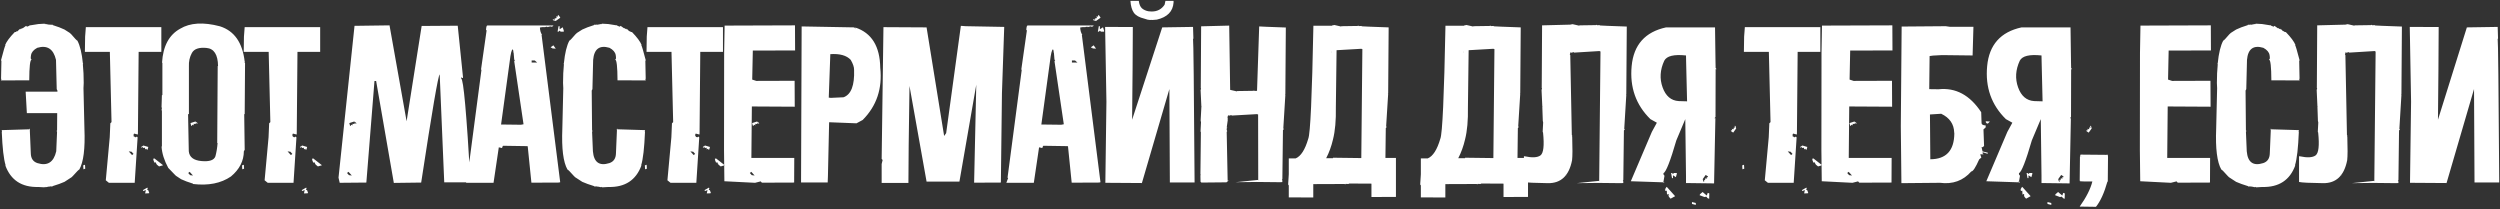 <?xml version="1.0" encoding="UTF-8"?> <svg xmlns="http://www.w3.org/2000/svg" width="884" height="74" viewBox="0 0 884 74" fill="none"><rect x="0" y="0" width="884" height="74" fill="#333333" stroke="none"/> <path d="M20.309 32.409V32.029L20.055 31.522L19.802 21.174C18.901 17.288 16.69 15.866 13.171 16.907C11.875 17.611 11.143 18.47 10.974 19.484C10.805 20.498 10.847 20.991 11.101 20.962L11.143 21.131C10.636 21.16 10.369 23.581 10.34 28.397L0.33 28.439L0.499 28.016H0.456L0.499 27.932L0.372 27.848L0.499 21.596L0.372 21.385L0.499 21.427L0.372 21.258C1.273 17.794 1.794 16.049 1.935 16.02L1.808 15.936C2.287 14.725 3.427 13.19 5.229 11.332C5.68 11.36 5.891 11.247 5.863 10.994H5.99L6.116 11.121L6.919 10.318H7.088L7.215 10.445L7.172 10.191H7.299L7.468 10.276L7.806 9.896L7.933 10.065L9.242 9.135L9.538 9.431C10.214 9.234 10.552 9.051 10.552 8.882L10.678 8.966L13.593 8.502L15.832 8.375V8.502H15.958L16.085 8.333V8.586L16.212 8.502L17.521 8.755L17.648 8.628L17.775 8.755H18.662V8.882C20.323 9.389 21.703 9.91 22.801 10.445L24.66 11.627L25.209 12.134C26.476 13.627 27.194 14.373 27.363 14.373C28.292 16.091 28.94 18.766 29.306 22.398L29.475 22.272L29.348 22.441L29.306 22.863C29.503 24.778 29.602 26.932 29.602 29.326L29.517 31.184L29.855 45.546C30.137 52.529 29.531 57.331 28.039 59.95C27.87 59.95 27.138 60.682 25.842 62.146L25.335 62.653L22.801 64.3C21.675 64.807 20.267 65.314 18.577 65.821V65.948L17.69 65.905L17.563 66.032L17.437 65.948L16.169 66.201L16 66.032L16.043 66.285L15.916 66.117H15.789V66.243L13.551 66.117C7.693 66.257 3.807 63.723 1.892 58.513L1.977 58.429C1.301 56.233 0.851 52.29 0.625 46.602L0.71 46.517L0.668 46.433H0.71L0.583 46.011L10.467 45.715L10.425 45.335L10.594 45.715L10.552 46.179L10.889 54.163C10.918 55.993 11.692 57.162 13.213 57.669C16.761 58.795 18.985 57.401 19.887 53.487L20.182 46.517L20.013 46.391V46.264L20.182 46.137L20.224 40.013H9.496L9.073 32.409H20.309ZM46.531 53.656L45.518 53.529L46.7 54.839L47.207 54.416L46.531 53.656ZM67.229 61.935L68.243 62.062L67.06 60.752L66.553 61.175L67.229 61.935ZM67.609 44.448L67.862 44.532L67.989 44.11L68.369 44.236L68.454 44.448L68.496 43.772L69.172 43.856L69.256 43.687L69.172 43.518L69.214 43.392L69.341 43.434L69.383 43.603L69.805 43.73L69.848 43.603C69.876 43.49 69.622 43.279 69.087 42.969L67.356 43.518L67.609 44.448ZM30.058 58.26L29.424 58.471L29.509 59.865L30.142 59.654L30.058 58.26ZM52.445 51.966L50.713 51.459C50.15 51.741 49.896 51.952 49.953 52.093L49.995 52.22L50.375 52.093L50.46 51.924L50.586 51.882L50.629 52.008L50.544 52.178L50.586 52.346L51.262 52.22L51.347 52.938L51.431 52.727L51.811 52.6L51.938 52.98L52.191 52.896L52.445 51.966ZM54.261 56.655L54.599 57.5L55.022 57.415L55.148 57.5L55.275 58.049L55.613 57.838L55.359 58.133L56.246 58.851L57.683 58.429L54.599 56.021L54.177 56.148L54.261 56.57V56.655ZM50.671 67.553L51.6 67.215L51.304 68.397L52.445 68.355L52.783 68.271L52.445 67.299L52.023 67.088L52.234 66.666L52.107 66.328L50.544 67.215L50.671 67.553ZM48.643 48.545V48.841L47.63 64.638H38.506L37.408 63.751L38.801 48.545L39.013 43.603L39.435 43.18L38.844 18.343H30.016L30.1 12.937L30.354 9.6H57.049V18.343H49.023L48.77 47.151L48.728 47.573L47.418 47.235L47.249 47.531V48.334L47.461 48.038L47.503 48.418L48.01 48.545L48.39 48.291L48.643 48.545ZM66.798 40.35H66.502L66.756 53.487C66.953 55.543 68.445 56.697 71.233 56.951C74.049 57.204 75.696 56.641 76.175 55.261C76.569 53.769 76.823 52.206 76.935 50.572H76.809V50.446L76.978 23.497V23.37H77.104C77.048 19.315 75.682 17.175 73.007 16.95C70.36 16.696 68.642 17.288 67.854 18.724C67.065 20.16 66.713 21.751 66.798 23.497V40.35ZM57.421 33.634V22.187H57.294C57.632 16.33 59.772 12.317 63.714 10.149C67.234 8.037 71.923 7.755 77.78 9.304C82.849 10.909 85.763 15.077 86.524 21.807H86.65L86.524 21.934V22.187L86.65 22.314L86.524 40.35H86.355L86.524 52.98L86.228 53.487C86.2 56.922 84.679 59.893 81.666 62.4C78.146 64.821 73.669 65.708 68.234 65.061V64.934C66.573 64.427 65.179 63.906 64.052 63.371L62.194 62.146L61.687 61.639L59.49 59.358C58.054 56.711 57.266 54.191 57.125 51.797H57.252V39.337L57.125 38.661L57.252 38.534V38.407L57.125 38.238H57.252V38.112L57.125 37.985V37.731L57.252 33.634H57.421ZM102.693 53.656L101.679 53.529L102.862 54.839L103.369 54.416L102.693 53.656ZM123.391 61.935L124.404 62.062L123.222 60.752L122.715 61.175L123.391 61.935ZM123.771 44.448L124.024 44.532L124.151 44.11L124.531 44.236L124.616 44.448L124.658 43.772L125.334 43.856L125.418 43.687L125.334 43.518L125.376 43.392L125.503 43.434L125.545 43.603L125.967 43.73L126.009 43.603C126.038 43.49 125.784 43.279 125.249 42.969L123.517 43.518L123.771 44.448ZM86.22 58.26L85.586 58.471L85.671 59.865L86.304 59.654L86.22 58.26ZM108.607 51.966L106.875 51.459C106.312 51.741 106.058 51.952 106.115 52.093L106.157 52.22L106.537 52.093L106.621 51.924L106.748 51.882L106.79 52.008L106.706 52.178L106.748 52.346L107.424 52.22L107.508 52.938L107.593 52.727L107.973 52.6L108.1 52.98L108.353 52.896L108.607 51.966ZM110.423 56.655L110.761 57.5L111.183 57.415L111.31 57.5L111.437 58.049L111.775 57.838L111.521 58.133L112.408 58.851L113.844 58.429L110.761 56.021L110.339 56.148L110.423 56.57V56.655ZM106.833 67.553L107.762 67.215L107.466 68.397L108.607 68.355L108.945 68.271L108.607 67.299L108.184 67.088L108.396 66.666L108.269 66.328L106.706 67.215L106.833 67.553ZM104.805 48.545V48.841L103.791 64.638H94.668L93.569 63.751L94.963 48.545L95.174 43.603L95.597 43.18L95.005 18.343H86.177L86.262 12.937L86.515 9.6H113.211V18.343H105.185L104.932 47.151L104.89 47.573L103.58 47.235L103.411 47.531V48.334L103.622 48.038L103.665 48.418L104.172 48.545L104.552 48.291L104.805 48.545ZM119.699 62.822L125.359 9.135L137.735 8.966L143.775 42.885L149.098 9.178L161.854 9.093L163.713 27.256V27.552H163.375L163.121 27.256L163.079 27.805C163.867 27.805 164.966 40.026 166.374 64.469H157.081L155.476 26.327C154.997 26.327 152.815 39.069 148.929 64.554L139.256 64.68L133.004 28.65H132.413L129.541 64.554L120.121 64.638L119.699 62.822ZM184.19 44.11L185.12 43.941L181.825 21.638L182.078 21.469L181.825 21.258H182.036L181.825 21.089L181.614 18.555L181.403 18.386V18.259H181.614L181.318 17.456C180.924 17.456 180.558 18.907 180.22 21.807L177.179 44.025L184.19 44.11ZM187.992 21.385V22.103H189.935L189.09 21.385H187.992ZM197.538 5.376H197.242V5.841H196.82L196.651 5.672L196.82 6.39L196.102 6.559V6.728L196.229 6.854V6.981H196.102L195.933 6.854H195.468V6.981C195.468 7.15 195.82 7.291 196.524 7.403L198.129 6.263L197.538 5.376ZM196.524 17.203L195.68 16.02L194.792 16.654V16.907H195.257V17.119L196.524 17.203ZM170.251 24.637H170.082L172.068 10.74L171.856 10.614C171.913 9.544 172.068 9.009 172.321 9.009H195.637V9.135L195.299 9.431V9.304L195.13 9.431H194.792L194.666 9.304L193.61 9.6L193.399 9.431H193.272L192.849 9.6L192.765 9.431L192.723 9.6H191.709L190.906 9.727C190.963 10.825 191.216 11.684 191.667 12.303H191.498L198.087 64.427L197.623 64.554L187.907 64.596L186.598 51.713C186.429 51.713 186.288 51.699 186.176 51.671L177.854 51.544C177.742 51.685 177.629 51.952 177.516 52.346L176.376 52.093L174.517 64.638H164.802L165.436 62.949L165.225 62.822L170.251 24.637ZM197.876 9.262V10.36L198.974 9.642L199.354 10.825V11.205H198.256L197.876 10.825L197.496 11.205H197.158L197.496 9.262H197.876ZM199.388 22.398C199.754 18.766 200.402 16.091 201.331 14.373C201.5 14.373 202.218 13.627 203.485 12.134L204.035 11.627L205.893 10.445C206.991 9.91 208.371 9.389 210.033 8.882V8.755H210.92L211.046 8.628L211.173 8.755L212.482 8.502L212.609 8.586V8.333L212.736 8.502H212.863V8.375L215.101 8.502L218.016 8.966L218.143 8.882C218.143 9.051 218.48 9.234 219.156 9.431L219.452 9.135L220.761 10.065L220.888 9.896L221.226 10.276L221.395 10.191H221.522L221.48 10.445L221.606 10.318H221.775L222.578 11.121L222.704 10.994H222.831C222.803 11.247 223.014 11.36 223.465 11.332C225.267 13.19 226.407 14.725 226.886 15.936L226.759 16.02C226.9 16.049 227.421 17.794 228.322 21.258L228.196 21.427L228.322 21.385L228.196 21.596L228.322 27.848L228.196 27.932L228.238 28.016H228.196L228.365 28.439L218.354 28.397C218.326 23.581 218.058 21.16 217.551 21.131L217.593 20.962C217.847 20.991 217.889 20.498 217.72 19.484C217.551 18.47 216.819 17.611 215.524 16.907C212.004 15.866 210.075 17.288 209.737 21.174L209.483 31.522L209.23 32.029L209.357 46.137L209.526 46.264V46.391L209.357 46.517L209.652 53.487C209.99 57.401 211.933 58.795 215.481 57.669C217.002 57.162 217.776 55.993 217.805 54.163L218.143 46.179L218.1 45.715L218.269 45.335L218.227 45.715L228.111 46.011L227.984 46.433H228.027L227.984 46.517L228.069 46.602C227.844 52.29 227.393 56.233 226.717 58.429L226.802 58.513C224.887 63.723 221.001 66.257 215.144 66.117L212.905 66.243V66.117H212.778L212.651 66.285L212.694 66.032L212.525 66.201L211.258 65.948L211.131 66.032L211.004 65.905L210.117 65.948V65.821C208.427 65.314 207.019 64.807 205.893 64.3L203.359 62.653L202.852 62.146C201.556 60.682 200.824 59.95 200.655 59.95C199.163 57.331 198.557 52.529 198.839 45.546L199.177 31.184L199.092 29.326C199.092 26.932 199.191 24.778 199.388 22.863L199.346 22.441L199.219 22.272L199.388 22.398ZM245.125 53.656L244.112 53.529L245.294 54.839L245.801 54.416L245.125 53.656ZM265.823 61.935L266.836 62.062L265.654 60.752L265.147 61.175L265.823 61.935ZM266.203 44.448L266.456 44.532L266.583 44.11L266.963 44.236L267.048 44.448L267.09 43.772L267.766 43.856L267.85 43.687L267.766 43.518L267.808 43.392L267.935 43.434L267.977 43.603L268.399 43.73L268.442 43.603C268.47 43.49 268.216 43.279 267.681 42.969L265.949 43.518L266.203 44.448ZM228.652 58.26L228.018 58.471L228.103 59.865L228.736 59.654L228.652 58.26ZM251.039 51.966L249.307 51.459C248.744 51.741 248.49 51.952 248.547 52.093L248.589 52.22L248.969 52.093L249.054 51.924L249.18 51.882L249.222 52.008L249.138 52.178L249.18 52.346L249.856 52.22L249.941 52.938L250.025 52.727L250.405 52.6L250.532 52.98L250.785 52.896L251.039 51.966ZM252.855 56.655L253.193 57.5L253.615 57.415L253.742 57.5L253.869 58.049L254.207 57.838L253.953 58.133L254.84 58.851L256.277 58.429L253.193 56.021L252.771 56.148L252.855 56.57V56.655ZM249.265 67.553L250.194 67.215L249.898 68.397L251.039 68.355L251.377 68.271L251.039 67.299L250.616 67.088L250.828 66.666L250.701 66.328L249.138 67.215L249.265 67.553ZM247.237 48.545V48.841L246.223 64.638H237.1L236.001 63.751L237.395 48.545L237.607 43.603L238.029 43.18L237.438 18.343H228.61L228.694 12.937L228.947 9.6H255.643V18.343H247.617L247.364 47.151L247.322 47.573L246.012 47.235L245.843 47.531V48.334L246.055 48.038L246.097 48.418L246.604 48.545L246.984 48.291L247.237 48.545ZM268.982 64.131L266.997 64.638L256.141 64.089L256.015 53.065L256.057 18.724L256.226 9.051L281.105 8.966L281.147 17.837L266.194 17.879L265.983 28.143L267.419 28.608L280.978 28.566L281.021 37.731L265.856 37.647L265.688 55.852H280.852L280.809 64.554L269.405 64.596L268.982 64.131ZM293.811 34.606L298.288 34.395C300.963 33.409 302.202 30.185 302.005 24.722C302.033 23.764 301.639 22.582 300.822 21.174C299.358 19.597 296.95 18.921 293.599 19.146L293.05 34.521L293.811 34.606ZM283.462 9.346L302.09 9.684L302.428 10.149V9.727C308.2 11.613 311.143 16.358 311.256 23.961C312.044 31.311 309.974 37.464 305.046 42.42L302.85 43.603L293.177 43.223L292.755 62.315L292.67 64.511H283.251L283.462 9.346ZM339.759 9.135L341.491 9.262L355.092 9.515L354.289 32.916L353.909 64.554L344.448 64.596L345.208 29.959L339.252 64.216H327.636L321.596 30.382C321.342 46.912 321.216 58.344 321.216 64.68H311.754V58.007L312.092 56.57L311.754 56.19L312.388 9.6L327.636 9.684L333.845 48.08L334.563 47.066L339.759 9.135ZM375.232 44.11L376.161 43.941L372.866 21.638L373.12 21.469L372.866 21.258H373.078L372.866 21.089L372.655 18.555L372.444 18.386V18.259H372.655L372.36 17.456C371.965 17.456 371.599 18.907 371.261 21.807L368.22 44.025L375.232 44.11ZM379.033 21.385V22.103H380.976L380.132 21.385H379.033ZM388.58 5.376H388.284V5.841H387.861L387.693 5.672L387.861 6.39L387.143 6.559V6.728L387.27 6.854V6.981H387.143L386.974 6.854H386.51V6.981C386.51 7.15 386.862 7.291 387.566 7.403L389.171 6.263L388.58 5.376ZM387.566 17.203L386.721 16.02L385.834 16.654V16.907H386.299V17.119L387.566 17.203ZM361.293 24.637H361.124L363.109 10.74L362.898 10.614C362.954 9.544 363.109 9.009 363.362 9.009H386.679V9.135L386.341 9.431V9.304L386.172 9.431H385.834L385.707 9.304L384.651 9.6L384.44 9.431H384.313L383.891 9.6L383.806 9.431L383.764 9.6H382.75L381.948 9.727C382.004 10.825 382.258 11.684 382.708 12.303H382.539L389.129 64.427L388.664 64.554L378.949 64.596L377.639 51.713C377.471 51.713 377.33 51.699 377.217 51.671L368.896 51.544C368.783 51.685 368.671 51.952 368.558 52.346L367.417 52.093L365.559 64.638H355.844L356.477 62.949L356.266 62.822L361.293 24.637ZM388.917 9.262V10.36L390.016 9.642L390.396 10.825V11.205H389.298L388.917 10.825L388.537 11.205H388.199L388.537 9.262H388.917ZM422.405 64.511H413.661L413.492 31.48L403.777 64.723L390.852 64.638L391.232 35.958L390.768 9.515L400.567 9.558L400.483 24.553L400.314 42.336L410.958 9.684L421.856 9.515L421.983 13.613L421.856 13.782C421.997 13.81 422.18 30.72 422.405 64.511ZM414.971 0.307V0.899C414.746 4.052 412.774 6.066 409.057 6.939L407.452 7.066L406.945 7.023L406.776 7.066H406.65C406.143 7.066 405.481 6.911 404.664 6.601C402.89 6.179 401.651 5.489 400.947 4.531C400.243 3.546 399.835 2.138 399.722 0.307H402.679C402.82 1.49 403.186 2.363 403.777 2.926C404.397 3.461 405.157 3.813 406.058 3.982L407.157 4.067H407.283C409.226 4.067 410.733 3.264 411.803 1.659L412.099 0.307H414.971ZM434.646 9.051L434.984 31.776L437.392 32.325V32.198L443.221 32.114L443.347 32.029H443.516L443.643 32.156L444.488 32.114L445.248 9.346L447.825 9.473L454.668 9.727L454.499 33.423L454.372 33.592H454.499L453.781 45.335V45.461L453.992 45.588L453.654 46.011L453.443 63.286L453.274 63.413L453.401 63.54L453.443 64.385L452.598 64.427L444.403 64.343L436.885 64.427L444.784 63.624L444.91 63.793L444.868 40.435L444.699 40.477L444.572 40.35L435.66 40.857H435.533L435.406 40.688L434.562 40.9L434.435 40.857L434.266 40.688L434.013 41.575L434.181 41.702V41.871L434.013 41.998L434.139 42.124V42.251L434.013 42.42H434.139L433.759 45.123L433.928 45.081V45.25L433.759 45.419V45.968L433.928 46.095L433.801 46.264V46.391L433.97 46.517L433.759 46.644L434.097 63.878H434.266L434.393 63.709V63.878L433.675 64.469L424.804 64.554L424.509 64.258L424.466 61.977L424.635 61.85L424.466 61.724L424.635 46.729L424.509 46.602H424.635L424.509 46.475L424.678 43.223L424.551 42.631L424.804 37.858L424.931 37.689L424.804 37.731L424.551 32.24L424.593 32.029L424.466 31.945L424.678 31.48V31.353L424.593 31.184L424.72 9.304L434.646 9.051ZM470.964 18.512V18.175L470.879 18.47L470.964 18.512ZM471.344 49.305C470.781 51.727 469.978 53.938 468.936 55.937H471.344V55.768L481.355 55.895L481.735 17.33L481.566 17.372L481.439 17.245L472.611 17.752L472.358 37.943C472.442 42.533 472.104 46.32 471.344 49.305ZM471.006 9.093V9.009L471.851 8.84L474.258 9.389V9.262L480.088 9.178L480.214 9.093H480.383L480.51 9.22L481.355 9.178L481.608 9.304L484.185 9.431L491.028 9.684L490.859 32.916L490.732 33.085H490.859L490.141 44.617V44.743L490.352 44.87L490.014 45.292L489.887 55.852H493.604V69.623L484.945 69.665V64.934L477.046 64.892V64.934L476.751 65.061L475.864 65.018L475.737 65.145H475.568L475.441 65.061L464.374 65.103V69.834L455.715 69.791V65.23L455.462 65.567L455.715 61.597V56.021H458.123C459.981 55.261 461.474 52.938 462.6 49.052C463.332 47.306 463.938 33.986 464.417 9.093H471.006ZM517.664 18.512V18.175L517.579 18.47L517.664 18.512ZM518.044 49.305C517.481 51.727 516.678 53.938 515.636 55.937H518.044V55.768L528.055 55.895L528.435 17.33L528.266 17.372L528.139 17.245L519.311 17.752L519.058 37.943C519.142 42.533 518.804 46.32 518.044 49.305ZM517.706 9.093V9.009L518.551 8.84L520.959 9.389V9.262L526.788 9.178L526.914 9.093H527.083L527.21 9.22L528.055 9.178L528.308 9.304L530.885 9.431L537.728 9.684L537.559 32.916L537.432 33.085H537.559L536.841 44.617V44.743L537.052 44.87L536.714 45.292L536.587 55.852H540.304V69.623L531.645 69.665V64.934L523.746 64.892V64.934L523.451 65.061L522.564 65.018L522.437 65.145H522.268L522.141 65.061L511.075 65.103V69.834L502.415 69.791V65.23L502.162 65.567L502.415 61.597V56.021H504.823C506.682 55.261 508.174 52.938 509.3 49.052C510.033 47.306 510.638 33.986 511.117 9.093H517.706ZM553.601 61.977L553.559 62.104L553.77 61.977L554.151 61.301L553.601 61.977ZM555.925 48.207C556.065 52.431 556.051 55.247 555.882 56.655C554.812 62.146 551.954 64.849 547.308 64.765C542.661 64.709 539.845 64.568 538.86 64.343V55.261H539.113C541.76 55.824 543.619 55.726 544.689 54.965C545.787 54.177 546.097 51.474 545.618 46.855L545.491 46.729H545.618L545.491 46.602L545.66 43.307L545.534 42.716L545.365 37.858L545.491 37.689L545.365 37.731L545.111 32.198L545.153 31.987L545.027 31.902L545.238 31.438V31.269L545.153 31.1L545.28 8.966L555.207 8.713L556.051 8.544L558.459 9.093V8.966L564.288 8.882L564.415 8.797H564.584L564.71 8.924L565.555 8.882L565.809 9.009L568.385 9.135L575.228 9.389L575.059 33.381L574.932 33.55H575.059L574.341 45.419V45.588L574.552 45.715L574.214 46.137L574.003 63.624L573.834 63.751L573.961 63.878L574.003 64.723L573.158 64.765L564.964 64.68L557.445 64.765L565.344 63.962L565.471 64.131L565.935 18.132L565.766 18.217L565.64 18.048L556.727 18.597H556.6L556.474 18.428L555.629 18.639L555.502 18.597L555.333 18.428L555.08 19.315L555.249 19.442V19.611L555.798 47.785L555.925 47.911V48.038L555.798 48.207H555.925ZM596.551 35.831L596.213 21.765L596.171 19.611C591.918 19.16 589.356 19.78 588.483 21.469C586.99 24.68 586.793 27.819 587.892 30.889C588.99 33.958 590.891 35.577 593.594 35.746L596.551 35.831ZM603.14 61.85L602.084 63.329C602.197 63.948 602.323 64.258 602.464 64.258H602.591V63.836L602.464 63.709V63.582H602.591L602.718 63.709H602.887L603.013 63.033L603.689 63.202L603.52 63.033V62.653H603.943V62.4L603.14 61.85ZM612.855 46.898L613.911 45.419C613.799 44.8 613.672 44.49 613.531 44.49H613.404V44.912L613.531 45.039V45.166H613.404L613.278 45.039H613.109L612.982 45.715L612.306 45.546L612.475 45.715V46.095H612.053V46.348L612.855 46.898ZM588.145 64.427L588.441 64.723L588.483 64.68C588.398 64.483 588.314 64.272 588.229 64.047L588.145 64.427ZM591.566 62.991V61.977L592.58 62.653L592.918 61.512V61.175H591.904L591.566 61.512L591.228 61.175H590.891L591.228 62.991H591.566ZM599.634 72.453V71.777L598.283 71.439V72.115L599.634 72.453ZM588.145 64.427V64.469L576.656 64.089L584.09 46.644L585.864 43.392L583.583 42.124C578.458 37.112 576.247 30.86 576.951 23.37C577.655 15.851 581.71 11.29 589.116 9.684H606.435L606.604 21.934L606.646 24.046L606.984 24.468H606.646L606.604 41.364L606.224 41.829L606.561 41.786L606.097 64.849L596.171 64.723V62.23L595.917 42.124L592.749 49.643C590.637 56.937 589.116 60.809 588.187 61.259L588.229 61.724L588.567 62.146L588.229 64.047H588.103V64.385L588.145 64.427ZM590.722 70.256L590.046 69.496L590.341 69.073L589.961 69.411L590.046 68.693L589.919 68.567L589.454 68.82L589.37 67.384L589.032 67.553L588.779 67.299L588.948 66.919L588.652 67.173L589.116 66.328L589.37 66.074L592.327 69.369L590.722 70.256ZM604.407 68.397L604.365 70.298L603.816 70.087L603.351 69.538L602.675 69.665L600.986 69.031L601.113 68.693L602.042 67.891L603.52 69.158L603.858 68.186L604.407 68.397ZM633.156 53.656L632.142 53.529L633.324 54.839L633.831 54.416L633.156 53.656ZM653.853 61.935L654.867 62.062L653.684 60.752L653.177 61.175L653.853 61.935ZM654.233 44.448L654.487 44.532L654.613 44.11L654.993 44.236L655.078 44.448L655.12 43.772L655.796 43.856L655.88 43.687L655.796 43.518L655.838 43.392L655.965 43.434L656.007 43.603L656.43 43.73L656.472 43.603C656.5 43.49 656.247 43.279 655.711 42.969L653.98 43.518L654.233 44.448ZM616.682 58.26L616.048 58.471L616.133 59.865L616.767 59.654L616.682 58.26ZM639.069 51.966L637.337 51.459C636.774 51.741 636.521 51.952 636.577 52.093L636.619 52.22L636.999 52.093L637.084 51.924L637.211 51.882L637.253 52.008L637.168 52.178L637.211 52.346L637.886 52.22L637.971 52.938L638.055 52.727L638.435 52.6L638.562 52.98L638.816 52.896L639.069 51.966ZM640.885 56.655L641.223 57.5L641.646 57.415L641.772 57.5L641.899 58.049L642.237 57.838L641.984 58.133L642.871 58.851L644.307 58.429L641.223 56.021L640.801 56.148L640.885 56.57V56.655ZM637.295 67.553L638.224 67.215L637.929 68.397L639.069 68.355L639.407 68.271L639.069 67.299L638.647 67.088L638.858 66.666L638.731 66.328L637.168 67.215L637.295 67.553ZM635.268 48.545V48.841L634.254 64.638H625.13L624.032 63.751L625.426 48.545L625.637 43.603L626.059 43.18L625.468 18.343H616.64L616.724 12.937L616.978 9.6H643.673V18.343H635.648L635.394 47.151L635.352 47.573L634.043 47.235L633.874 47.531V48.334L634.085 48.038L634.127 48.418L634.634 48.545L635.014 48.291L635.268 48.545ZM657.013 64.131L655.027 64.638L644.172 64.089L644.045 53.065L644.087 18.724L644.256 9.051L669.135 8.966L669.178 17.837L654.225 17.879L654.014 28.143L655.45 28.608L669.009 28.566L669.051 37.731L653.887 37.647L653.718 55.852H668.882L668.84 64.554L657.435 64.596L657.013 64.131ZM682.432 40.477L682.559 56.317C688.163 56.289 690.993 53.248 691.049 47.193L691.007 46.898C690.922 43.856 689.388 41.632 686.403 40.224L682.432 40.477ZM702.538 43.645L702.2 43.265L702.158 42.885L703.637 42.969L702.919 43.687L702.538 43.645ZM689.444 9.473H697.808L697.512 19.611L686.699 19.484L683.531 19.653L682.306 19.822L682.179 31.522L685.474 31.564C691.528 30.917 696.554 33.62 700.553 39.675L700.68 43.518C700.68 44.025 701.173 44.307 702.158 44.363L702.116 45.081L701.356 45.757L701.567 51.628L701.06 52.051L700.68 52.008L701.018 53.529L702.876 53.994V54.332L702.496 54.289L701.398 53.909H701.018V54.205L701.398 54.585L700.215 54.543L700.595 55.726L699.835 56.359C698.568 59.231 697.639 60.654 697.047 60.625C694.175 63.892 690.486 65.23 685.98 64.638L672.337 64.765L672.126 44.617L672.422 9.389L688.008 9.262C688.515 9.318 688.994 9.389 689.444 9.473ZM722.256 35.831L721.918 21.765L721.876 19.611C717.624 19.16 715.061 19.78 714.188 21.469C712.696 24.68 712.499 27.819 713.597 30.889C714.695 33.958 716.596 35.577 719.299 35.746L722.256 35.831ZM728.845 61.85L727.789 63.329C727.902 63.948 728.029 64.258 728.169 64.258H728.296V63.836L728.169 63.709V63.582H728.296L728.423 63.709H728.592L728.719 63.033L729.394 63.202L729.225 63.033V62.653H729.648V62.4L728.845 61.85ZM738.56 46.898L739.616 45.419C739.504 44.8 739.377 44.49 739.236 44.49H739.109V44.912L739.236 45.039V45.166H739.109L738.983 45.039H738.814L738.687 45.715L738.011 45.546L738.18 45.715V46.095H737.758V46.348L738.56 46.898ZM713.85 64.427L714.146 64.723L714.188 64.68C714.104 64.483 714.019 64.272 713.935 64.047L713.85 64.427ZM717.272 62.991V61.977L718.285 62.653L718.623 61.512V61.175H717.61L717.272 61.512L716.934 61.175H716.596L716.934 62.991H717.272ZM725.339 72.453V71.777L723.988 71.439V72.115L725.339 72.453ZM713.85 64.427V64.469L702.361 64.089L709.795 46.644L711.569 43.392L709.288 42.124C704.163 37.112 701.953 30.86 702.657 23.37C703.361 15.851 707.416 11.29 714.822 9.684H732.14L732.309 21.934L732.351 24.046L732.689 24.468H732.351L732.309 41.364L731.929 41.829L732.267 41.786L731.802 64.849L721.876 64.723V62.23L721.622 42.124L718.454 49.643C716.342 56.937 714.822 60.809 713.892 61.259L713.935 61.724L714.273 62.146L713.935 64.047H713.808V64.385L713.85 64.427ZM716.427 70.256L715.751 69.496L716.047 69.073L715.666 69.411L715.751 68.693L715.624 68.567L715.16 68.82L715.075 67.384L714.737 67.553L714.484 67.299L714.653 66.919L714.357 67.173L714.822 66.328L715.075 66.074L718.032 69.369L716.427 70.256ZM730.112 68.397L730.07 70.298L729.521 70.087L729.056 69.538L728.381 69.665L726.691 69.031L726.818 68.693L727.747 67.891L729.225 69.158L729.563 68.186L730.112 68.397ZM745.184 64.216C744.057 68.215 742.705 71.185 741.129 73.128L735.384 73.044C737.721 69.749 739.214 66.792 739.861 64.174H737.2L735.384 64.089L735.637 63.962L735.384 63.92L735.468 55.472H736.018L735.975 55.43H735.468V55.346L735.68 54.67L744.803 54.754L745.057 54.712H745.31V54.754L745.395 55.472L745.31 64.216H745.184ZM769.623 64.131L767.638 64.638L756.783 64.089L756.656 53.065L756.698 18.724L756.867 9.051L781.746 8.966L781.788 17.837L766.836 17.879L766.624 28.143L768.061 28.608L781.619 28.566L781.662 37.731L766.498 37.647L766.329 55.852H781.493L781.451 64.554L770.046 64.596L769.623 64.131ZM784.188 22.398C784.554 18.766 785.201 16.091 786.131 14.373C786.3 14.373 787.018 13.627 788.285 12.134L788.834 11.627L790.693 10.445C791.791 9.91 793.171 9.389 794.832 8.882V8.755H795.719L795.846 8.628L795.972 8.755L797.282 8.502L797.409 8.586V8.333L797.535 8.502H797.662V8.375L799.901 8.502L802.815 8.966L802.942 8.882C802.942 9.051 803.28 9.234 803.956 9.431L804.251 9.135L805.561 10.065L805.688 9.896L806.026 10.276L806.194 10.191H806.321L806.279 10.445L806.406 10.318H806.575L807.377 11.121L807.504 10.994H807.631C807.602 11.247 807.814 11.36 808.264 11.332C810.066 13.19 811.207 14.725 811.686 15.936L811.559 16.02C811.7 16.049 812.221 17.794 813.122 21.258L812.995 21.427L813.122 21.385L812.995 21.596L813.122 27.848L812.995 27.932L813.037 28.016H812.995L813.164 28.439L803.153 28.397C803.125 23.581 802.858 21.16 802.351 21.131L802.393 20.962C802.646 20.991 802.689 20.498 802.52 19.484C802.351 18.47 801.619 17.611 800.323 16.907C796.803 15.866 794.874 17.288 794.536 21.174L794.283 31.522L794.029 32.029L794.156 46.137L794.325 46.264V46.391L794.156 46.517L794.452 53.487C794.79 57.401 796.733 58.795 800.281 57.669C801.802 57.162 802.576 55.993 802.604 54.163L802.942 46.179L802.9 45.715L803.069 45.335L803.027 45.715L812.911 46.011L812.784 46.433H812.826L812.784 46.517L812.868 46.602C812.643 52.29 812.193 56.233 811.517 58.429L811.601 58.513C809.686 63.723 805.8 66.257 799.943 66.117L797.704 66.243V66.117H797.578L797.451 66.285L797.493 66.032L797.324 66.201L796.057 65.948L795.93 66.032L795.804 65.905L794.916 65.948V65.821C793.227 65.314 791.819 64.807 790.693 64.3L788.158 62.653L787.651 62.146C786.356 60.682 785.624 59.95 785.455 59.95C783.962 57.331 783.357 52.529 783.639 45.546L783.976 31.184L783.892 29.326C783.892 26.932 783.991 24.778 784.188 22.863L784.145 22.441L784.019 22.272L784.188 22.398ZM827.686 61.977L827.644 62.104L827.855 61.977L828.235 61.301L827.686 61.977ZM830.009 48.207C830.15 52.431 830.136 55.247 829.967 56.655C828.897 62.146 826.039 64.849 821.392 64.765C816.746 64.709 813.93 64.568 812.944 64.343V55.261H813.198C815.845 55.824 817.703 55.726 818.773 54.965C819.872 54.177 820.181 51.474 819.703 46.855L819.576 46.729H819.703L819.576 46.602L819.745 43.307L819.618 42.716L819.449 37.858L819.576 37.689L819.449 37.731L819.196 32.198L819.238 31.987L819.111 31.902L819.323 31.438V31.269L819.238 31.1L819.365 8.966L829.291 8.713L830.136 8.544L832.544 9.093V8.966L838.373 8.882L838.499 8.797H838.668L838.795 8.924L839.64 8.882L839.893 9.009L842.47 9.135L849.313 9.389L849.144 33.381L849.017 33.55H849.144L848.426 45.419V45.588L848.637 45.715L848.299 46.137L848.088 63.624L847.919 63.751L848.046 63.878L848.088 64.723L847.243 64.765L839.049 64.68L831.53 64.765L839.429 63.962L839.555 64.131L840.02 18.132L839.851 18.217L839.724 18.048L830.812 18.597H830.685L830.558 18.428L829.714 18.639L829.587 18.597L829.418 18.428L829.164 19.315L829.333 19.442V19.611L829.883 47.785L830.009 47.911V48.038L829.883 48.207H830.009ZM883.73 64.511H874.986L874.817 31.48L865.102 64.723L852.177 64.638L852.557 35.958L852.092 9.515L862.314 9.558L862.23 24.553L862.061 42.336L872.283 9.684L883.18 9.515L883.307 13.613L883.18 13.782C883.321 13.81 883.504 30.72 883.73 64.511Z" fill="white"></path> </svg> 